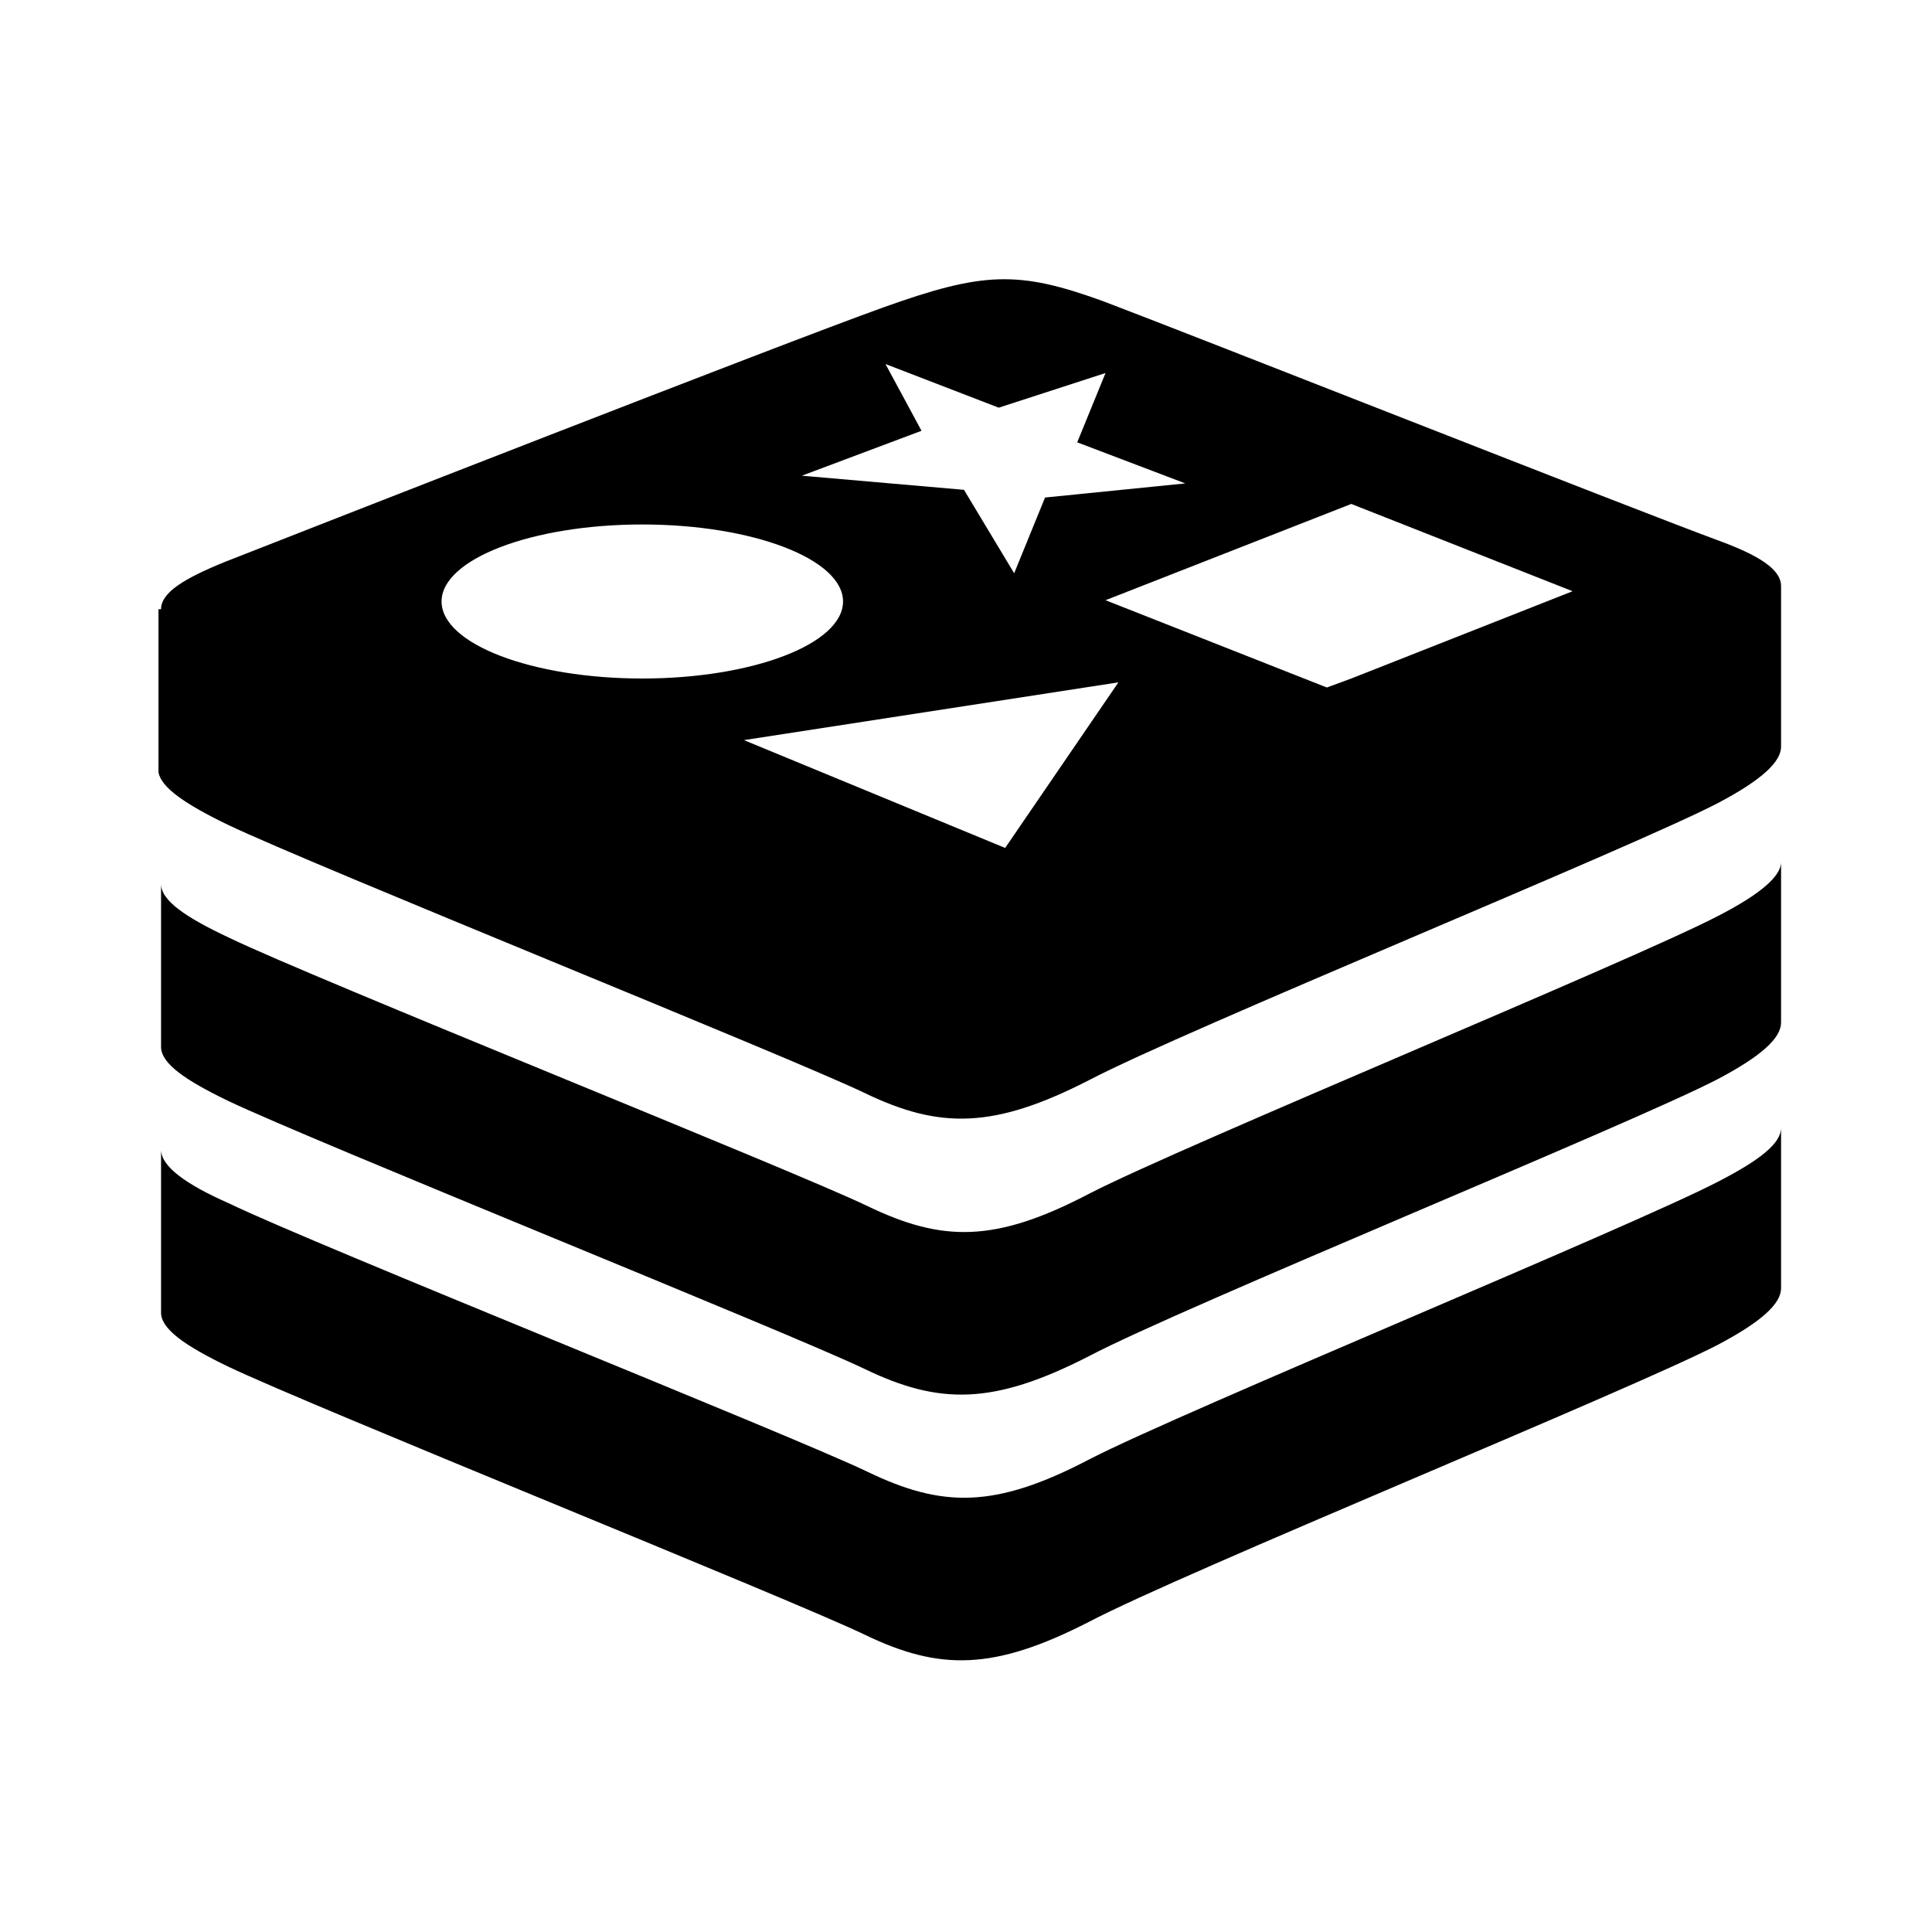 <svg width="256" height="256" viewBox="0 0 256 256" fill="none" xmlns="http://www.w3.org/2000/svg">
<path d="M30.207 109.295C41.63 114.738 104.715 140.08 114.604 144.842C124.493 149.605 131.654 149.605 144.271 143.142C156.888 136.508 216.222 112.357 227.646 106.404C233.443 103.343 236 100.962 236 98.921V77.66C236 75.449 233.102 73.579 227.475 71.537C216.393 67.456 157.4 44.154 146.147 39.902C134.894 35.821 130.29 35.991 116.991 40.753C103.692 45.515 41.119 70.007 29.866 74.429C24.41 76.64 21.341 78.511 21.341 80.722H21V102.322C21.341 104.363 24.581 106.574 30.207 109.295ZM133.189 112.357L98.577 98.07L148.193 90.416L133.189 112.357ZM208.379 78.341L179.053 89.906L175.814 91.097L146.488 79.531L179.053 66.775L208.379 78.341ZM122.106 57.081L117.332 48.236L132.336 54.019L146.488 49.427L142.737 58.611L157.059 64.054L138.474 65.925L134.382 75.96L127.733 64.904L106.25 63.033L122.106 57.081ZM85.108 69.496C99.771 69.496 111.706 74.089 111.706 79.701C111.706 85.314 99.771 89.906 85.108 89.906C70.445 89.906 58.51 85.314 58.51 79.701C58.51 74.089 70.445 69.496 85.108 69.496ZM227.646 121.371C216.222 127.324 157.059 151.646 144.442 158.109C131.825 164.742 124.834 164.572 114.945 159.81C105.056 155.047 41.63 129.705 30.378 124.263C24.581 121.541 21.341 119.33 21.341 117.119V138.72C21.341 140.931 24.581 143.142 30.207 145.863C41.63 151.306 104.715 176.648 114.604 181.41C124.493 186.172 131.654 186.172 144.271 179.709C156.888 173.076 216.222 148.924 227.646 142.972C233.443 139.91 236 137.529 236 135.488V114.228C236 116.099 233.272 118.48 227.646 121.371ZM227.646 156.578C216.222 162.531 157.059 186.852 144.442 193.316C131.825 199.949 124.834 199.779 114.945 195.016C105.056 190.254 41.63 164.912 30.378 159.469C24.581 156.918 21.341 154.537 21.341 152.326V173.926C21.341 176.137 24.581 178.348 30.207 181.07C41.63 186.512 104.715 211.854 114.604 216.617C124.493 221.379 131.654 221.379 144.271 214.916C156.888 208.283 216.222 184.131 227.646 178.178C233.443 175.117 236 172.736 236 170.695V149.435C236 151.476 233.272 153.687 227.646 156.578Z" fill="black"/>
</svg>
